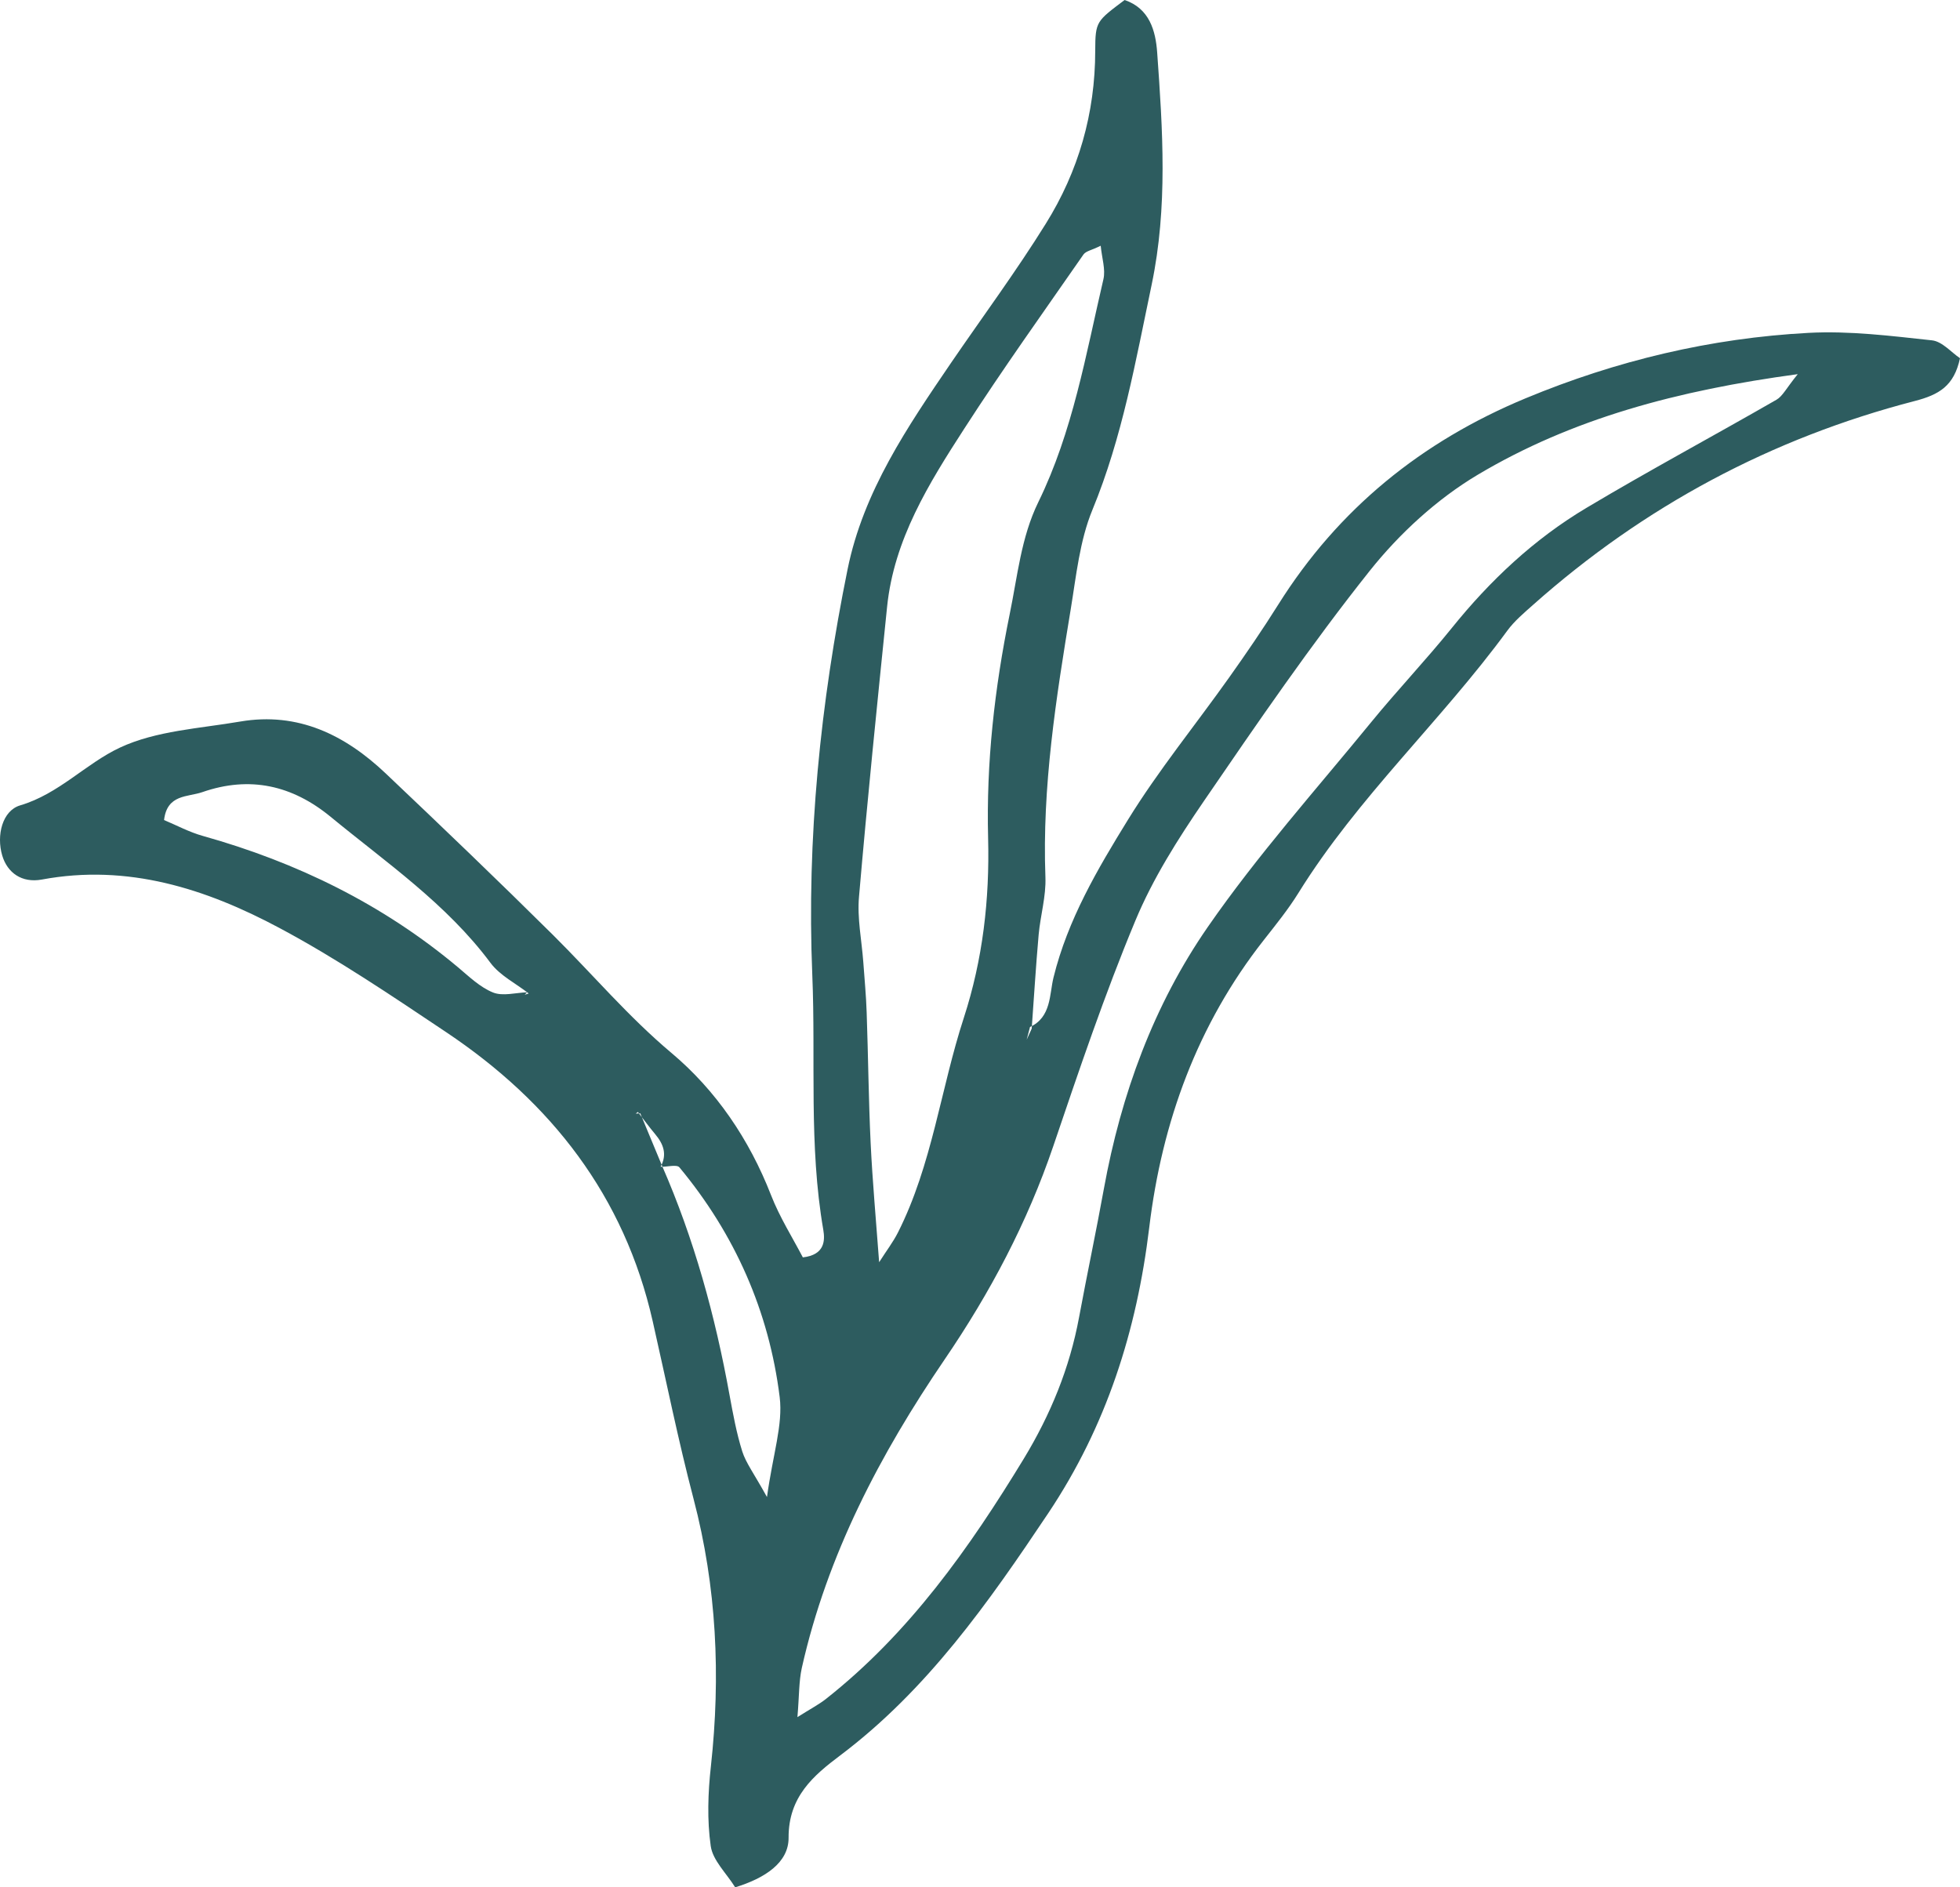 <?xml version="1.0" encoding="UTF-8"?> <svg xmlns="http://www.w3.org/2000/svg" width="135" height="130" viewBox="0 0 135 130" fill="none"> <path fill-rule="evenodd" clip-rule="evenodd" d="M60.553 86.943C61.051 86.16 61.513 85.56 61.849 84.895C64.206 80.227 64.788 75.008 66.385 70.109C67.698 66.071 68.166 61.943 68.059 57.744C67.924 52.531 68.502 47.42 69.543 42.314C70.085 39.693 70.326 37.025 71.517 34.585C73.895 29.726 74.787 24.431 76.001 19.233C76.158 18.557 75.896 17.785 75.814 16.928C75.184 17.235 74.794 17.298 74.634 17.52C71.873 21.499 69.05 25.442 66.427 29.51C63.978 33.3 61.569 37.158 61.099 41.815C60.421 48.461 59.739 55.108 59.167 61.763C59.033 63.242 59.35 64.758 59.461 66.256C59.543 67.419 59.657 68.581 59.694 69.746C59.8 72.743 59.825 75.744 59.968 78.741C60.094 81.369 60.335 83.992 60.553 86.943ZM54.925 118.277C55.852 117.691 56.407 117.404 56.89 117.024C62.63 112.495 66.764 106.646 70.519 100.473C72.359 97.439 73.677 94.23 74.323 90.739C74.872 87.778 75.499 84.832 76.035 81.871C77.217 75.379 79.461 69.23 83.196 63.842C86.614 58.906 90.645 54.394 94.455 49.731C96.248 47.538 98.203 45.479 99.985 43.271C102.631 39.983 105.671 37.124 109.29 34.971C113.592 32.404 118.011 30.035 122.357 27.535C122.783 27.292 123.033 26.746 123.825 25.772C115.538 26.893 108.286 28.828 101.772 32.708C98.969 34.381 96.387 36.753 94.344 39.319C90.294 44.409 86.601 49.802 82.921 55.179C81.138 57.786 79.406 60.514 78.201 63.416C76.083 68.495 74.319 73.728 72.549 78.943C70.759 84.21 68.201 89.037 65.071 93.63C60.625 100.156 56.976 107.095 55.227 114.887C55.021 115.825 55.05 116.814 54.925 118.277ZM36.306 68.35C36.252 68.407 36.195 68.464 36.141 68.519C36.231 68.489 36.321 68.462 36.416 68.43C35.528 67.736 34.436 67.198 33.785 66.325C30.756 62.256 26.622 59.429 22.78 56.268C20.126 54.084 17.201 53.427 13.931 54.564C12.929 54.913 11.51 54.694 11.3 56.485C12.165 56.848 13.04 57.32 13.973 57.58C20.454 59.398 26.372 62.288 31.555 66.634C32.311 67.27 33.069 68.006 33.957 68.363C34.631 68.636 35.525 68.376 36.306 68.35ZM43.938 76.596C43.888 76.632 43.837 76.67 43.785 76.706C43.888 76.699 43.995 76.693 44.1 76.687C44.597 77.881 45.091 79.079 45.59 80.275C47.81 85.344 49.262 90.639 50.245 96.072C50.486 97.382 50.726 98.706 51.124 99.972C51.377 100.771 51.922 101.477 52.827 103.116C53.239 100.146 53.936 98.135 53.703 96.238C52.97 90.326 50.62 85.012 46.798 80.41C46.615 80.187 45.926 80.389 45.502 80.366C45.964 79.522 45.702 78.808 45.132 78.128C44.711 77.625 44.322 77.096 43.938 76.596ZM70.945 70.739C72.421 70.063 72.277 68.481 72.564 67.326C73.547 63.337 75.592 59.872 77.687 56.472C79.788 53.062 82.343 49.935 84.665 46.66C85.829 45.021 86.966 43.361 88.033 41.661C92.175 35.053 97.917 30.408 105.097 27.428C111.341 24.836 117.833 23.287 124.568 22.928C127.387 22.777 130.247 23.138 133.071 23.443C133.774 23.518 134.404 24.274 135 24.674C134.589 26.582 133.568 27.187 131.872 27.625C122.006 30.183 113.226 34.878 105.593 41.664C104.969 42.22 104.308 42.774 103.819 43.441C99.269 49.657 93.517 54.919 89.433 61.507C88.728 62.644 87.878 63.693 87.052 64.745C82.469 70.571 80.03 77.302 79.157 84.55C78.296 91.671 76.211 98.226 72.201 104.23C68.084 110.385 63.877 116.392 57.868 120.917C56.031 122.3 54.303 123.758 54.316 126.588C54.326 128.294 52.695 129.372 50.637 130C50.041 129.037 49.097 128.155 48.954 127.16C48.697 125.364 48.763 123.484 48.964 121.672C49.646 115.445 49.365 109.317 47.768 103.233C46.707 99.189 45.882 95.084 44.956 91.006C43.004 82.376 37.963 75.935 30.739 71.102C26.981 68.588 23.223 66.042 19.244 63.918C14.182 61.213 8.8 59.484 2.887 60.583C1.504 60.839 0.509 60.119 0.154 58.931C-0.26 57.536 0.164 55.838 1.388 55.475C4.055 54.69 5.915 52.591 8.264 51.494C10.76 50.329 13.756 50.18 16.549 49.7C20.527 49.022 23.771 50.623 26.567 53.275C30.441 56.948 34.299 60.644 38.095 64.407C40.814 67.108 43.275 70.028 46.25 72.529C49.315 75.102 51.611 78.481 53.106 82.32C53.7 83.847 54.593 85.256 55.298 86.609C56.824 86.437 56.829 85.43 56.707 84.714C55.699 78.892 56.193 73.012 55.949 67.165C55.559 57.758 56.508 48.428 58.38 39.212C59.468 33.846 62.51 29.392 65.529 24.96C67.704 21.782 69.999 18.68 72.027 15.417C74.284 11.799 75.436 7.801 75.436 3.488C75.442 1.459 75.527 1.461 77.46 -4.76726e-06C79.182 0.583 79.595 2.132 79.702 3.597C80.085 8.938 80.441 14.275 79.323 19.612C78.22 24.857 77.307 30.114 75.241 35.124C74.365 37.25 74.128 39.664 73.748 41.972C72.74 48.079 71.773 54.189 72.006 60.422C72.058 61.733 71.661 63.056 71.54 64.376C71.349 66.533 71.218 68.693 71.061 70.854C70.948 71.11 70.832 71.364 70.715 71.616C70.794 71.326 70.87 71.031 70.945 70.739Z" fill="#2D5C5F"></path> </svg> 